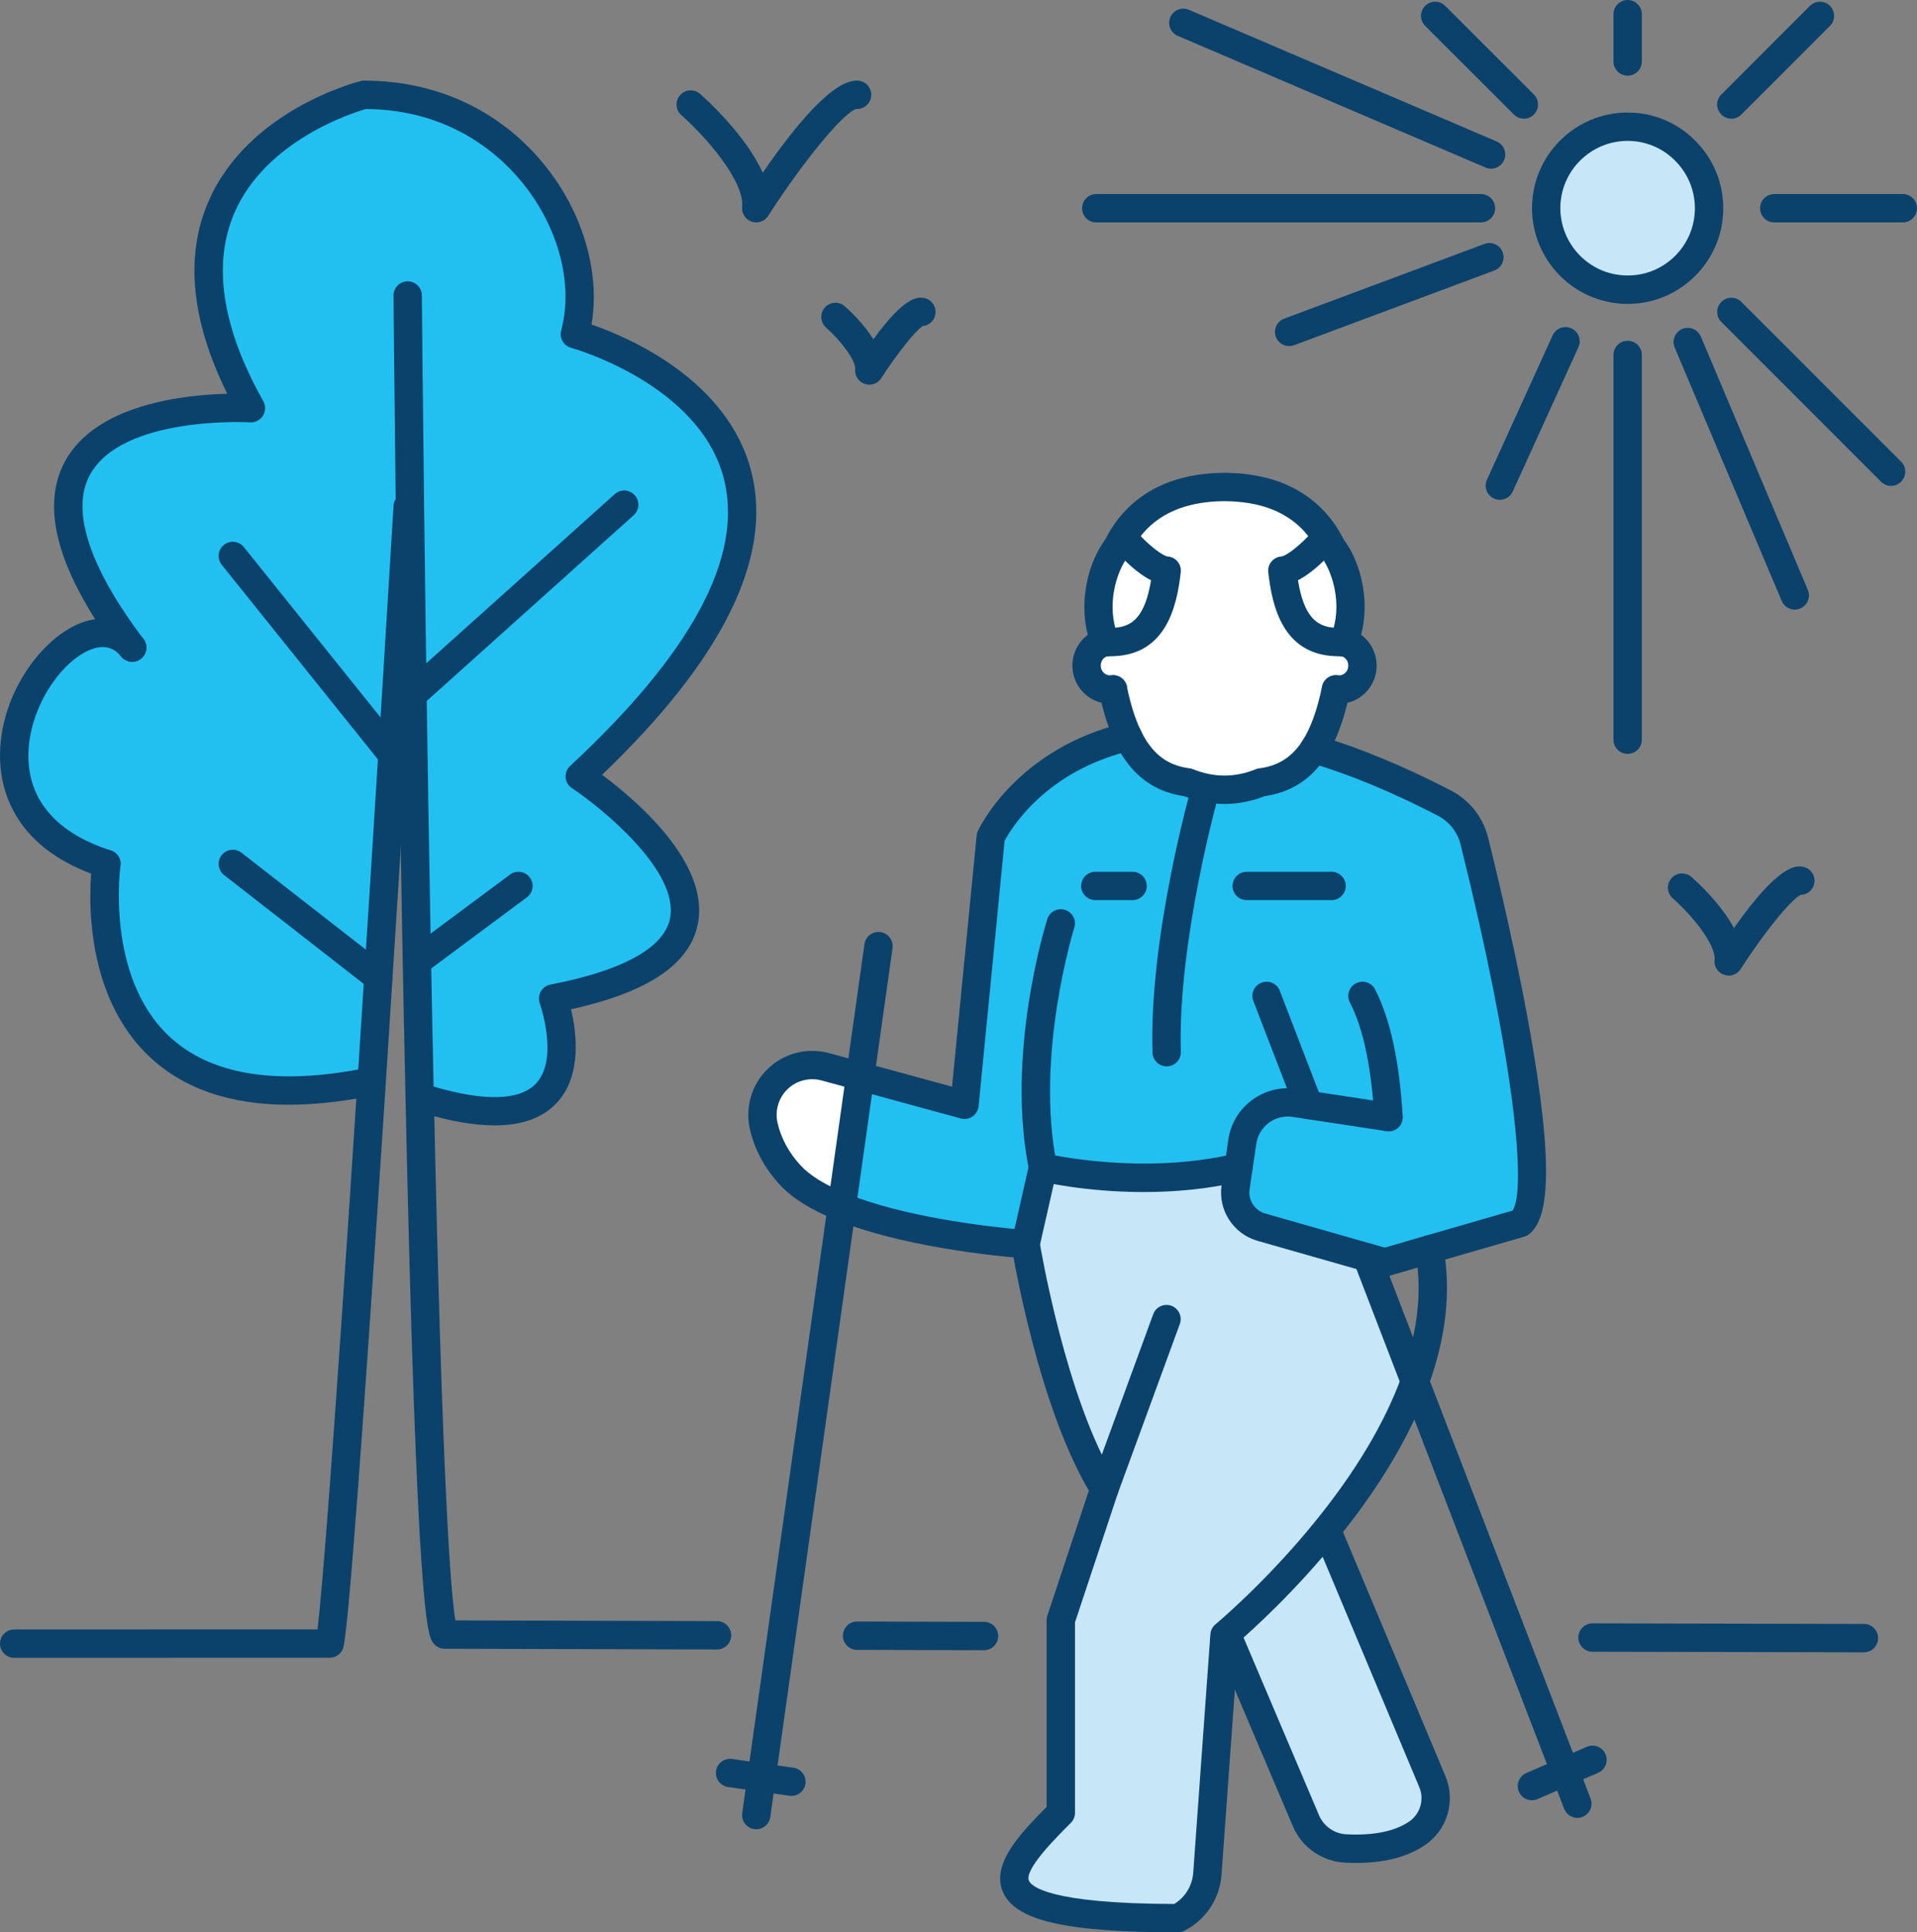 <?xml version="1.0" encoding="UTF-8"?><svg id="Capa_2" xmlns="http://www.w3.org/2000/svg" width="86.676" height="87.35" viewBox="0 0 86.676 87.35"><rect x="0" y="0" width="86.676" height="87.35" fill="#808080" stroke="none"/><g id="Icons"><path d="m76.194,6.812c.666.666,1.08,1.582,1.08,2.6s-.414,1.938-1.08,2.608c-.3.3-.659.553-1.055.736-.469.22-.996.341-1.545.341-.568,0-1.099-.128-1.575-.355-1.245-.59-2.11-1.857-2.11-3.329,0-2.036,1.648-3.685,3.684-3.685,1.015,0,1.937.414,2.6,1.084Z" style="fill:#c7e7f9; stroke-width:0px;"/><path d="m47.158,52.772l-.787,3.468s-4.974-.333-8.311-1.681h-.004l.836-5.907,4.717,1.289,1.187-12.112s1.596-3.439,6.207-4.527c.117.238.238.458.377.655h.004s0,.004.004.004c.549.798,1.292,1.271,2.322,1.407.523.212,1.077.333,1.655.333.575,0,1.128-.121,1.652-.333,1.029-.135,1.773-.608,2.33-1.407v-.004h.004c.022-.029.043-.066.062-.099,1.769.527,3.729,1.322,5.904,2.45.674.352,1.161.971,1.344,1.707.941,3.783,3.75,15.77,2.087,17.268l-4.124,1.194h-.004l-2.007.586h-.004l-.795-.227-4.78-1.362c-.787-.224-1.289-.996-1.168-1.806l.132-.897c-4.457,1.058-8.841,0-8.841,0Z" style="fill:#22c0f1; stroke-width:0px;"/><path d="m64.763,80.537c.355.842.07,1.817-.684,2.333-.726.494-1.762.762-3.242.689-.784-.04-1.48-.523-1.787-1.248l-3.392-7.984-.318-.022.022-.323.004-.062s2.293-1.894,4.615-4.761l.011.007,4.772,11.372Z" style="fill:#c7e7f9; stroke-width:0px;"/><path d="m49.934,67.301c-2.384-3.816-3.563-11.057-3.563-11.057v-.004l.787-3.468s4.384,1.058,8.841,0l-.132.897c-.121.809.381,1.582,1.168,1.806l4.78,1.362v.004l2.157,5.603c-.904,2.49-2.454,4.816-3.991,6.713-2.322,2.868-4.615,4.761-4.615,4.761l-.004.062-.022.323-.751,10.405c-.062.857-.567,1.615-1.333,2-9.753,0-7.944-2.113-5.292-4.761v-8.713l1.97-5.933Z" style="fill:#c7e7f9; stroke-width:0px;"/><path d="m60.753,29.032c.494.095.849.535.849,1.058,0,.601-.476,1.081-1.062,1.081-.044,0-.091,0-.135-.007-.227,1.11-.542,2.011-.993,2.696-.018.033-.04.069-.062.099h-.004v.004c-.557.798-1.301,1.271-2.33,1.407-.524.212-1.077.333-1.652.333-.579,0-1.132-.121-1.655-.333-1.03-.135-1.773-.608-2.322-1.407-.004,0-.004-.004-.004-.004h-.004c-.139-.198-.26-.418-.377-.655-.285-.593-.505-1.308-.681-2.139-.044.007-.088.007-.132.007-.586,0-1.062-.48-1.062-1.081,0-.524.355-.963.846-1.058l.37-.011c1.549-.062,2.179-1.187,2.406-3.227-.629-.051-1.579-1.033-1.89-1.395-.11.077-.224.187-.337.329.512-1.073,1.37-1.904,2.597-2.351.644-.231,1.388-.359,2.245-.363.853.004,1.601.132,2.245.363,1.227.447,2.08,1.278,2.597,2.351-.113-.143-.227-.253-.34-.329-.308.362-1.256,1.344-1.886,1.395.227,2.04.857,3.164,2.406,3.227l.367.011Z" style="fill:#fff; stroke-width:0px;"/><path d="m60.207,24.729c.656.821,1.238,2.652.546,4.304l-.367-.011c-1.549-.062-2.179-1.187-2.406-3.227.63-.051,1.579-1.033,1.886-1.395.114.077.227.187.34.329Z" style="fill:#fff; stroke-width:0px;"/><path d="m52.75,25.795c-.227,2.04-.857,3.164-2.406,3.227l-.37.011c-.689-1.652-.106-3.483.55-4.304.113-.143.227-.253.337-.329.311.362,1.26,1.344,1.89,1.395Z" style="fill:#fff; stroke-width:0px;"/><path d="m38.892,48.652l-.836,5.907c-.978-.392-1.809-.872-2.34-1.454-.667-.729-1.022-1.491-1.187-2.208-.176-.773.066-1.582.637-2.128.571-.549,1.388-.754,2.15-.546l1.575.429Z" style="fill:#fff; stroke-width:0px;"/><path d="m5.963,29.256c-8.801-11.672,5.383-10.804,5.383-10.804-6.336-11.291,5.117-14.166,5.117-14.166,6.958,0,10.716,6.464,9.529,10.819,0,0,16.866,4.552.22,19.99,0,0,11.471,7.611-1.205,10.042,0,0,2.567,6.981-5.546,4.608l-.483.011c-.209-9.412-.355-19.645-.443-26.857h-.102s-.791,13.09-1.633,26.073l-.333-.022c-13.486,2.575-11.654-9.896-11.654-9.896-8.636-2.754-1.622-13.115,1.151-9.797Z" style="fill:#22c0f1; stroke-width:0px;"/><path d="m55.365,36.343c-.61,0-1.222-.118-1.82-.35-1.13-.168-1.996-.695-2.646-1.61-.015-.017-.03-.036-.043-.055-.143-.204-.279-.439-.428-.741-.3-.624-.539-1.371-.733-2.29-.073-.346.148-.686.495-.759.344-.071.686.148.759.494.172.817.379,1.469.631,1.993.104.211.198.378.291.516.015.018.031.037.044.058.458.665,1.055,1.026,1.878,1.134.054.007.107.021.157.041.935.379,1.886.381,2.825,0,.05-.021.103-.035.157-.041.814-.107,1.409-.462,1.872-1.116.012-.019.025-.037.038-.054.01-.017.026-.044.033-.055.385-.586.68-1.395.9-2.472.071-.347.41-.571.756-.5.347.071.571.409.5.756-.251,1.229-.602,2.178-1.072,2.901-.03.052-.065.106-.099.152-.002.003-.004.005-.006.008-.659.933-1.534,1.47-2.673,1.639-.598.233-1.208.35-1.816.35Z" style="fill:#0b426b; stroke-width:0px;"/><path d="m50.523,25.37c-.092,0-.187-.02-.275-.063-.32-.153-.455-.535-.303-.855.606-1.267,1.628-2.193,2.956-2.677.734-.263,1.561-.397,2.461-.402.906.004,1.734.139,2.464.4,1.326.483,2.348,1.408,2.958,2.677.154.319.019.702-.3.855-.319.153-.702.019-.855-.299-.469-.975-1.222-1.657-2.238-2.027-.59-.211-1.274-.32-2.029-.324-.749.003-1.432.113-2.026.325-1.017.37-1.77,1.052-2.234,2.024-.11.23-.339.365-.579.365Z" style="fill:#0b426b; stroke-width:0px;"/><path d="m60.54,31.812c-.077,0-.161-.003-.238-.015-.349-.057-.587-.386-.529-.736.057-.349.38-.587.736-.53l.032-.001c.237,0,.421-.193.421-.439,0-.215-.136-.392-.33-.429-.348-.067-.575-.403-.508-.75.067-.347.404-.574.75-.508.794.153,1.37.863,1.37,1.688,0,.949-.764,1.721-1.704,1.721Z" style="fill:#0b426b; stroke-width:0px;"/><path d="m50.191,31.812c-.94,0-1.704-.772-1.704-1.721,0-.824.574-1.534,1.365-1.688.35-.068.684.159.751.507.068.347-.159.684-.507.751-.193.037-.327.214-.327.429,0,.242.189.439.421.439l.042-0c.349-.056.672.181.729.53.057.349-.187.68-.536.737-.079.013-.157.015-.235.015Z" style="fill:#0b426b; stroke-width:0px;"/><path d="m60.753,29.673c-.007,0-.013,0-.019-0l-.367-.011c-2.343-.094-2.848-2.212-3.023-3.796-.02-.172.032-.345.142-.479.11-.134.27-.217.442-.231.252-.021.956-.59,1.45-1.171.212-.249.576-.299.848-.116.17.115.328.266.484.462.861,1.077,1.376,3.179.634,4.949-.1.239-.333.393-.591.393Zm-2.067-3.443c.269,1.647.843,2.08,1.616,2.144.311-1.15-.021-2.352-.445-3.03-.315.307-.736.665-1.171.886Z" style="fill:#0b426b; stroke-width:0px;"/><path d="m49.974,29.673c-.258,0-.492-.155-.591-.394-.739-1.771-.221-3.872.64-4.95.148-.187.306-.34.47-.455.271-.189.64-.142.854.108.557.649,1.228,1.156,1.456,1.174.172.014.332.097.442.231.11.134.162.306.142.479-.176,1.584-.681,3.702-3.018,3.796l-.377.011c-.006 0-.013 0-.019 0Zm.898-4.327c-.424.68-.755,1.88-.447,3.029.771-.062,1.348-.492,1.618-2.144-.433-.218-.852-.573-1.172-.885Z" style="fill:#0b426b; stroke-width:0px;"/><path d="m46.371,56.882c-.014,0-.029-.001-.043-.002-.207-.014-5.082-.353-8.472-1.712-.013-.004-.025-.009-.038-.013-1.152-.462-2.018-1.006-2.575-1.617-.677-.74-1.127-1.58-1.338-2.497-.225-.99.089-2.038.82-2.735.727-.699,1.785-.967,2.762-.7l5.559,1.517,1.113-11.356c.006-.072.026-.142.057-.207.07-.152,1.783-3.735,6.642-4.881.343-.082.69.132.771.476.081.345-.132.69-.477.771-3.876.914-5.446,3.551-5.729,4.084l-1.175,11.993c-.018.188-.119.358-.274.466-.155.107-.351.14-.532.09l-6.293-1.717c-.542-.149-1.132,0-1.537.389-.408.389-.582.973-.457,1.524.16.697.508,1.343,1.035,1.918.422.463,1.119.893,2.073,1.279.013.004.026.009.038.014,2.567,1.037,6.204,1.46,7.569,1.589l.663-2.924c.079-.346.422-.561.767-.483.345.078.562.422.483.767l-.787,3.468c-.067.294-.327.499-.625.499Z" style="fill:#0b426b; stroke-width:0px;"/><path d="m62.781,51.143c-.337,0-.619-.263-.639-.604-.135-2.308-.508-4.066-1.108-5.225-.163-.314-.041-.701.274-.864.314-.163.701-.04.864.274.684,1.32,1.105,3.252,1.25,5.74.021.353-.249.656-.602.677-.013.001-.026.001-.039.001Z" style="fill:#0b426b; stroke-width:0px;"/><path d="m62.613,57.706c-.277,0-.533-.181-.615-.461-.1-.34.096-.696.436-.795l2.007-.586c.012-.004.024-.006.036-.009l3.915-1.133c.643-1.002.055-6.867-2.353-16.55-.139-.556-.51-1.028-1.019-1.294-2.04-1.058-3.989-1.867-5.79-2.404-.339-.101-.532-.458-.431-.798.101-.34.459-.532.797-.431,1.879.56,3.903,1.4,6.016,2.495.836.436,1.444,1.209,1.671,2.121.399,1.601,1.394,5.736,2.03,9.54,1.062,6.344.486,7.8-.136,8.359-.071.065-.157.113-.25.14l-4.124,1.194c-.011.003-.022.006-.033.009l-1.976.577c-.06.018-.12.026-.18.026Z" style="fill:#0b426b; stroke-width:0px;"/><path d="m52.75,48.205c-.345,0-.629-.274-.64-.622-.159-5.189,1.692-11.779,1.77-12.057.097-.34.449-.539.792-.442.34.097.538.451.442.792-.018.066-1.875,6.68-1.723,11.668.011.354-.267.649-.621.66-.006 0-.013.001-.02.001Z" style="fill:#0b426b; stroke-width:0px;"/><path d="m47.157,53.413c-.299,0-.566-.209-.628-.513-1.072-5.252.745-11.106.823-11.352.107-.338.466-.525.804-.418.337.106.525.466.418.804-.018.057-1.794,5.79-.789,10.71.07.347-.153.685-.5.756-.043.009-.086.013-.129.013Z" style="fill:#0b426b; stroke-width:0px;"/><path d="m53.256,87.35c-5.082,0-7.376-.535-7.919-1.846-.512-1.238.765-2.6,1.986-3.822v-8.447c0-.069.011-.137.032-.202l1.971-5.933,2.815-7.691c.122-.333.489-.503.822-.382.333.122.504.49.382.822l-2.809,7.673-1.931,5.816v8.61c0,.17-.067.333-.188.453-.684.683-2.106,2.103-1.895,2.613.101.245.876,1.039,6.57,1.054.491-.298.815-.825.858-1.405l.776-10.78c.01-.178.094-.344.231-.457.023-.019,2.274-1.891,4.525-4.67,1.823-2.249,3.131-4.445,3.888-6.529.737-2.003.947-3.897.624-5.63-.065-.348.165-.683.513-.748.349-.066.683.165.748.513.366,1.963.137,4.085-.681,6.305-.805,2.215-2.182,4.536-4.095,6.895-1.953,2.411-3.862,4.127-4.491,4.671l-.008.115-.751,10.407c-.077,1.076-.723,2.043-1.685,2.526-.089.045-.187.068-.287.068Z" style="fill:#0b426b; stroke-width:0px;"/><path d="m49.934,67.942c-.213,0-.423-.107-.544-.301-2.424-3.881-3.603-10.993-3.652-11.293-.057-.349.18-.679.53-.736.347-.057.678.18.736.529.011.071,1.187,7.159,3.474,10.82.188.3.097.696-.204.883-.105.066-.223.098-.339.098Z" style="fill:#0b426b; stroke-width:0px;"/><path d="m61.315,84.212c-.165,0-.335-.004-.51-.013-1.025-.053-1.946-.696-2.346-1.638l-3.391-7.984c-.138-.326.013-.702.339-.841.327-.139.703.014.841.34l3.392,7.984c.21.494.693.832,1.23.859,1.24.062,2.195-.133,2.847-.578.499-.342.691-.996.455-1.555l-4.772-11.373c-.137-.326.016-.702.343-.839.326-.137.702.017.839.343l4.772,11.372c.471,1.117.087,2.425-.914,3.11-.8.545-1.826.813-3.125.813Z" style="fill:#0b426b; stroke-width:0px;"/><path d="m34.194,82.691c-.029,0-.06-.002-.089-.006-.35-.049-.595-.373-.546-.723l5.527-39.281c.05-.35.373-.595.724-.545.35.049.594.373.545.724l-5.527,39.279c-.045.32-.32.552-.634.552Z" style="fill:#0b426b; stroke-width:0px;"/><path d="m62.61,57.706c-.058,0-.117-.008-.176-.025l-5.574-1.589c-1.095-.311-1.794-1.393-1.626-2.517l.303-2.058c.105-.723.488-1.359,1.074-1.792.576-.428,1.315-.612,2.027-.502l4.239.644c.35.053.59.38.538.73-.053.35-.38.592-.73.537l-4.241-.645c-.376-.058-.765.039-1.071.265-.311.23-.512.566-.569.948l-.304,2.059c-.073.49.232.96.709,1.096l5.575,1.59c.34.097.538.452.441.792-.081.282-.337.465-.616.465Z" style="fill:#0b426b; stroke-width:0px;"/><path d="m71.319,82.175c-.257,0-.499-.156-.598-.41l-9.504-24.692c-.128-.331.037-.702.367-.829.33-.127.701.037.829.368l9.504,24.692c.127.33-.037.701-.367.829-.076.029-.154.043-.231.043Z" style="fill:#0b426b; stroke-width:0px;"/><path d="m59.167,50.593c-.257,0-.499-.156-.598-.411l-1.9-4.933c-.128-.331.037-.701.368-.829.329-.127.701.037.828.368l1.901,4.933c.127.33-.037.701-.368.828-.076.029-.154.043-.231.043Z" style="fill:#0b426b; stroke-width:0px;"/><path d="m73.594,13.738c-.647,0-1.27-.14-1.851-.418-1.503-.712-2.474-2.246-2.474-3.908,0-2.385,1.94-4.325,4.325-4.325,1.158,0,2.243.453,3.056,1.274.815.815,1.266,1.899,1.266,3.051s-.45,2.238-1.267,3.06c-.361.361-.778.652-1.24.866-.557.261-1.186.4-1.815.4Zm0-7.369c-1.678,0-3.044,1.365-3.044,3.043,0,1.169.684,2.248,1.743,2.75.806.385,1.781.385,2.574.014.323-.15.625-.36.874-.609.575-.578.892-1.344.892-2.154,0-.809-.317-1.572-.892-2.147-.573-.579-1.334-.897-2.147-.897Z" style="fill:#0b426b; stroke-width:0px;"/><path d="m22.36,50.873c-.878,0-1.905-.171-3.078-.514-.34-.1-.535-.455-.435-.795s.457-.534.795-.435c2.288.669,3.877.618,4.594-.15,1.048-1.122.179-3.597.17-3.621-.064-.177-.049-.373.044-.536.092-.164.252-.279.437-.315,3.27-.627,5.14-1.662,5.408-2.991.428-2.126-3.057-4.971-4.437-5.888-.163-.108-.268-.286-.284-.482-.015-.196.059-.388.203-.522,5.482-5.084,7.826-9.435,6.965-12.933-1.065-4.33-6.859-5.952-6.918-5.968-.163-.044-.304-.153-.388-.3-.085-.147-.107-.323-.063-.487.544-1.996-.063-4.471-1.583-6.461-1.005-1.316-3.279-3.517-7.243-3.548-.58.166-4.535,1.407-5.954,4.711-.994,2.318-.553,5.178,1.312,8.5.115.204.108.455-.016.654-.125.199-.35.317-.581.299-.059-.003-5.799-.315-7.251,2.391-.857,1.599-.021,4.153,2.417,7.388.213.283.157.685-.126.898-.282.213-.685.157-.898-.126-2.802-3.716-3.651-6.667-2.522-8.768,1.395-2.599,5.386-3.026,7.348-3.074-1.631-3.295-1.92-6.21-.857-8.677,1.781-4.135,6.679-5.407,6.887-5.459.051-.013.103-.019.156-.019,3.386,0,6.35,1.439,8.347,4.052,1.611,2.109,2.325,4.724,1.935,6.973,1.643.565,6.199,2.489,7.241,6.709.951,3.852-1.324,8.441-6.763,13.645,1.515,1.125,4.884,3.98,4.33,6.744-.366,1.82-2.244,3.085-5.735,3.857.251,1.044.508,2.997-.644,4.23-.635.679-1.576,1.019-2.813,1.019Z" style="fill:#0b426b; stroke-width:0px;"/><path d="m5.977,29.917c-.354,0-.641-.285-.641-.639v-.004c0-.354.287-.641.641-.641s.641.287.641.641-.287.643-.641.643Z" style="fill:#0b426b; stroke-width:0px;"/><path d="m13.066,49.94c-2.684,0-4.811-.739-6.347-2.21-3.319-3.18-2.574-8.544-2.541-8.771.051-.35.377-.592.727-.541.35.052.593.377.541.727-.011.08-.668,4.955,2.164,7.663,1.839,1.757,4.777,2.265,8.735,1.51.348-.067.683.162.75.509.066.347-.162.683-.51.75-1.263.241-2.438.361-3.521.361Z" style="fill:#0b426b; stroke-width:0px;"/><path d="m4.812,39.694c-.064,0-.13-.01-.195-.03C.692,38.411.041,35.778.003,34.319c-.074-2.83,1.837-5.472,3.669-6.164,1.066-.402,2.08-.151,2.783.69h0c.037.045.076.101.099.148.155.318.023.702-.295.857-.28.136-.61.051-.791-.188-.35-.415-.789-.517-1.342-.308-1.388.524-2.898,2.744-2.841,4.931.051,1.959,1.338,3.397,3.723,4.157.337.108.523.468.415.805-.086.272-.339.447-.61.447Z" style="fill:#0b426b; stroke-width:0px;"/><path d="m44.492,74.597h-.002l-5.739-.015c-.353-.001-.64-.289-.639-.643.001-.353.287-.639.641-.639h.002l5.739.015c.353.001.64.289.639.643-.001.353-.288.639-.641.639Z" style="fill:#0b426b; stroke-width:0px;"/><path d="m32.42,74.564h-.002l-12.317-.033c-.227-.001-.436-.121-.551-.317-.213-.362-.71-1.211-1.212-24.446-.213-9.618-.358-19.917-.443-26.863-.07-5.722-.102-9.543-.102-9.543-.003-.354.281-.643.635-.646h.005c.352,0,.638.283.641.635,0,.001.033,3.819.102,9.538.085,6.943.23,17.238.444,26.85.38,17.582.764,22.296.97,23.51l11.832.032c.354.001.64.288.639.643-.001.353-.288.639-.641.639Z" style="fill:#0b426b; stroke-width:0px;"/><path d="m84.277,74.692h-.001l-12.274-.026c-.353-.001-.64-.288-.639-.642.001-.353.287-.64.641-.64h.001l12.273.025c.354.001.64.288.64.642-.001.353-.287.64-.641.64Z" style="fill:#0b426b; stroke-width:0px;"/><path d="m.641,74.941c-.353 0-.641-.287-.641-.641,0-.354.287-.641.641-.641l13.716-.004c.211-1.758.698-7.727,1.804-24.727.833-12.833,1.625-25.939,1.633-26.07.021-.353.334-.625.678-.601.353.021.622.325.601.678-.008.131-.801,13.239-1.633,26.076-1.018,15.649-1.658,24.198-1.902,25.411-.06.299-.323.514-.628.514l-14.269.004Z" style="fill:#0b426b; stroke-width:0px;"/><path d="m17.741,34.76c-.187,0-.373-.082-.5-.24l-7.215-8.988c-.222-.276-.178-.68.098-.901.276-.222.679-.178.901.099l7.215,8.988c.222.276.178.68-.098.901-.119.095-.26.141-.401.141Z" style="fill:#0b426b; stroke-width:0px;"/><path d="m18.664,32.032c-.176,0-.35-.072-.477-.213-.237-.264-.215-.669.049-.905l9.559-8.577c.264-.237.668-.214.905.049.237.264.215.669-.049.905l-9.559,8.577c-.122.11-.275.164-.428.164Z" style="fill:#0b426b; stroke-width:0px;"/><path d="m17.103,44.817c-.138,0-.277-.044-.393-.135l-6.577-5.124c-.28-.218-.33-.62-.112-.899.217-.28.621-.329.899-.112l6.577,5.124c.28.217.33.62.112.899-.126.162-.315.247-.506.247Z" style="fill:#0b426b; stroke-width:0px;"/><path d="m18.884,44.078c-.196,0-.389-.089-.515-.259-.211-.284-.152-.686.132-.897l4.559-3.388c.284-.211.685-.152.896.132.212.284.153.686-.132.897l-4.56,3.388c-.115.085-.249.126-.382.126Z" style="fill:#0b426b; stroke-width:0px;"/><path d="m73.594,34.079c-.354,0-.641-.287-.641-.641v-17.393c0-.354.287-.641.641-.641s.641.287.641.641v17.393c0,.354-.287.641-.641.641Z" style="fill:#0b426b; stroke-width:0px;"/><path d="m73.594,3.421c-.354,0-.641-.287-.641-.641V.641c0-.354.287-.641.641-.641s.641.287.641.641v2.139c0,.354-.287.641-.641.641Z" style="fill:#0b426b; stroke-width:0px;"/><path d="m86.035,10.054h-5.813c-.354,0-.641-.287-.641-.641,0-.354.287-.641.641-.641h5.813c.354,0,.641.287.641.641,0,.354-.287.641-.641.641Z" style="fill:#0b426b; stroke-width:0px;"/><path d="m66.961,10.054h-17.393c-.354,0-.641-.287-.641-.641,0-.354.287-.641.641-.641h17.393c.354,0,.641.287.641.641,0,.354-.287.641-.641.641Z" style="fill:#0b426b; stroke-width:0px;"/><path d="m85.504,21.964c-.165,0-.328-.063-.453-.188l-7.222-7.222c-.25-.25-.25-.656,0-.906s.656-.25.906,0l7.222,7.222c.25.25.25.656,0,.906-.125.125-.289.188-.453.188Z" style="fill:#0b426b; stroke-width:0px;"/><path d="m68.902,5.366c-.164,0-.328-.063-.453-.188l-4.011-4.007c-.25-.25-.25-.656-.001-.906.25-.25.656-.251.907-0l4.01,4.007c.25.25.25.656.001.906-.125.125-.29.188-.454.188Z" style="fill:#0b426b; stroke-width:0px;"/><path d="m78.281,5.366c-.164,0-.328-.063-.453-.188-.25-.25-.25-.656,0-.906l4.006-4.007c.25-.25.656-.25.907,0,.25.25.25.656,0,.906l-4.007,4.007c-.125.125-.288.188-.453.188Z" style="fill:#0b426b; stroke-width:0px;"/><path d="m81.15,27.557c-.25,0-.488-.147-.591-.392l-4.838-11.453c-.138-.326.015-.702.341-.84.326-.138.702.015.84.341l4.838,11.453c.137.326-.015.702-.342.84-.081.035-.166.051-.249.051Z" style="fill:#0b426b; stroke-width:0px;"/><path d="m67.814,22.594c-.089,0-.179-.018-.265-.058-.322-.147-.464-.527-.318-.849l2.97-6.526c.146-.322.527-.464.849-.318.322.147.464.527.318.849l-2.97,6.526c-.107.236-.34.376-.584.376Z" style="fill:#0b426b; stroke-width:0px;"/><path d="m67.418,7.625c-.084,0-.169-.016-.252-.052l-13.914-5.952c-.326-.139-.476-.516-.337-.841.14-.326.516-.477.842-.337l13.914,5.952c.326.139.476.516.337.841-.104.243-.341.389-.59.389Z" style="fill:#0b426b; stroke-width:0px;"/><path d="m58.288,15.646c-.26,0-.504-.16-.6-.417-.124-.332.045-.701.376-.825l9.054-3.377c.331-.124.7.045.824.376.124.332-.045.701-.376.825l-9.054,3.377c-.074.027-.15.041-.224.041Z" style="fill:#0b426b; stroke-width:0px;"/><path d="m51.713,53.886c-2.626,0-4.583-.462-4.706-.491-.344-.083-.555-.429-.473-.773.083-.344.429-.557.773-.473.042.01,4.297,1.007,8.543-.001.345-.082.69.131.771.475.082.344-.131.69-.476.772-1.549.368-3.08.491-4.434.491Z" style="fill:#0b426b; stroke-width:0px;"/><path d="m51.209,40.69h-1.685c-.354,0-.641-.287-.641-.641,0-.354.287-.641.641-.641h1.685c.354,0,.641.287.641.641,0,.354-.287.641-.641.641Z" style="fill:#0b426b; stroke-width:0px;"/><path d="m60.207,40.69h-3.838c-.354,0-.641-.287-.641-.641,0-.354.287-.641.641-.641h3.838c.354,0,.641.287.641.641,0,.354-.287.641-.641.641Z" style="fill:#0b426b; stroke-width:0px;"/><path d="m34.193,10.054c-.07,0-.141-.012-.21-.035-.28-.097-.457-.373-.428-.668.113-1.157-1.626-3.156-2.748-4.145-.265-.234-.291-.639-.058-.905.234-.266.639-.291.904-.058.262.231,2.059,1.849,2.834,3.567,1.497-2.179,3.231-4.27,4.331-4.163.352.036.609.351.573.703-.035.34-.33.59-.669.575-.575.148-2.392,2.349-3.99,4.834-.12.188-.326.294-.539.294Z" style="fill:#0b426b; stroke-width:0px;"/><path d="m39.306,17.389c-.07,0-.141-.011-.21-.035-.28-.097-.457-.372-.429-.667.038-.39-.663-1.303-1.316-1.878-.266-.234-.291-.639-.058-.905.234-.265.639-.291.905-.057.19.168.841.765,1.292,1.49,1.42-1.957,1.999-1.897,2.235-1.874.352.036.609.35.573.703-.032.309-.278.544-.576.573-.32.194-1.175,1.266-1.878,2.357-.12.187-.326.294-.539.294Z" style="fill:#0b426b; stroke-width:0px;"/><path d="m78.16,44.1c-.07,0-.141-.012-.21-.036-.28-.097-.457-.374-.427-.668.07-.714-1.064-2.062-1.892-2.792-.265-.234-.291-.639-.057-.904.234-.266.638-.291.904-.058.284.249,1.332,1.212,1.922,2.311,2.023-2.883,2.794-2.806,3.066-2.779.352.035.61.349.574.702-.032.326-.303.57-.622.577-.429.192-1.657,1.705-2.717,3.354-.121.188-.326.294-.539.294Z" style="fill:#0b426b; stroke-width:0px;"/><path d="m69.265,81.38c-.248,0-.484-.145-.589-.387-.14-.325.009-.702.334-.843l2.739-1.187c.325-.141.703.008.843.333.141.325-.008.702-.333.843l-2.74,1.187c-.083.036-.17.053-.255.053Z" style="fill:#0b426b; stroke-width:0px;"/><path d="m35.783,81.182c-.03,0-.061-.002-.092-.006l-2.771-.395c-.35-.05-.594-.374-.544-.725.049-.35.373-.593.724-.544l2.774.396c.35.05.594.375.544.726-.046.32-.321.55-.634.55Z" style="fill:#0b426b; stroke-width:0px;"/></g></svg>